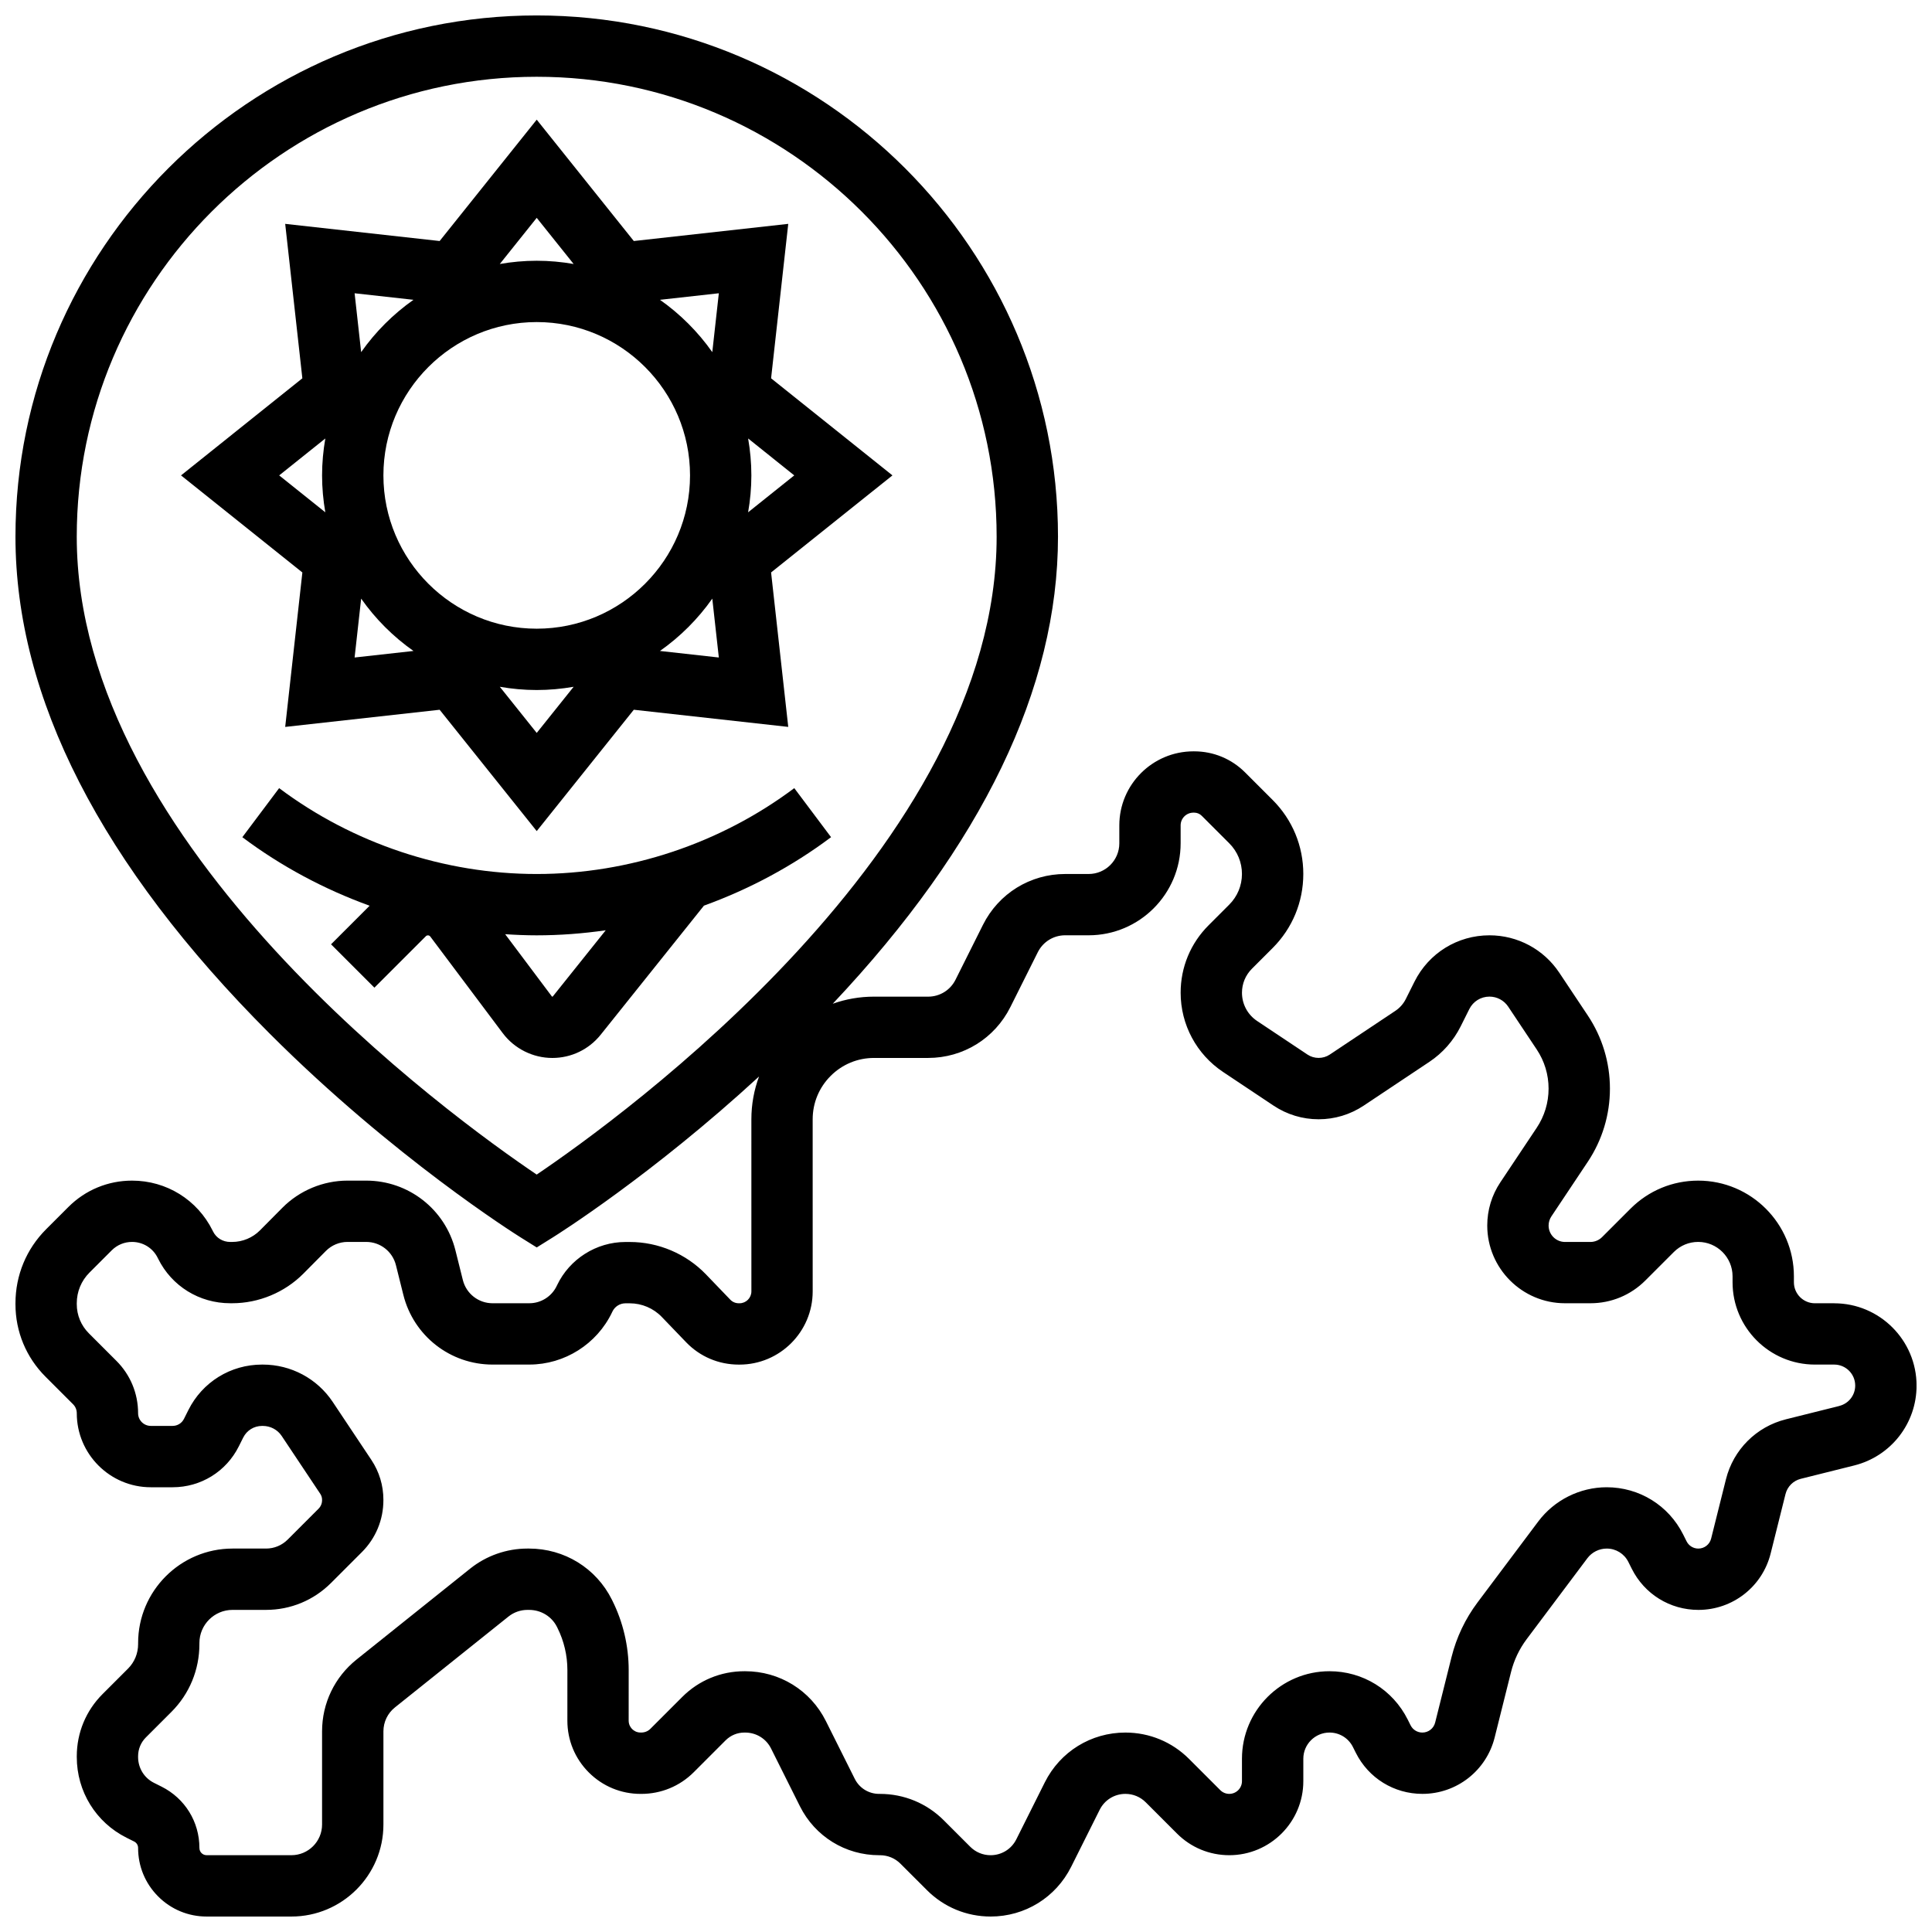 <?xml version="1.0" encoding="UTF-8"?>
<!-- Uploaded to: ICON Repo, www.iconrepo.com, Generator: ICON Repo Mixer Tools -->
<svg width="800px" height="800px" version="1.1" viewBox="144 144 512 512" xmlns="http://www.w3.org/2000/svg">
 <defs>
  <clipPath id="a">
   <path d="m148.09 148.09h503.81v503.81h-503.81z"/>
  </clipPath>
 </defs>
 <path d="m219.58 336.64 40.93-4.547 25.727 32.156 25.727-32.16 40.93 4.547-4.547-40.93 32.16-25.723-32.16-25.727 4.547-40.93-40.93 4.547-25.727-32.16-25.727 32.16-40.93-4.547 4.547 40.93-32.156 25.727 32.16 25.727zm20.129-33.996c3.789 5.383 8.484 10.078 13.867 13.867l-15.602 1.734zm46.527-73.293c22.402 0 40.629 18.227 40.629 40.629 0 22.402-18.227 40.629-40.629 40.629s-40.629-18.227-40.629-40.629c0-22.402 18.227-40.629 40.629-40.629zm-9.781 96.652c3.18 0.555 6.445 0.859 9.781 0.859s6.602-0.305 9.785-0.859l-9.785 12.23zm42.441-9.492c5.383-3.789 10.078-8.484 13.867-13.867l1.734 15.602zm35.59-46.527-12.23 9.781c0.559-3.18 0.863-6.445 0.863-9.781s-0.305-6.602-0.859-9.785zm-21.723-32.664c-3.789-5.383-8.484-10.078-13.867-13.867l15.602-1.734zm-36.742-23.359c-3.184-0.555-6.449-0.859-9.785-0.859s-6.602 0.305-9.785 0.859l9.785-12.23zm-42.445 9.492c-5.383 3.789-10.078 8.484-13.867 13.867l-1.734-15.602zm-35.59 46.531 12.23-9.785c-0.555 3.18-0.863 6.445-0.863 9.785 0 3.336 0.305 6.602 0.859 9.781z"/>
 <path d="m286.23 375.62c-24.453 0-48.695-8.082-68.258-22.754l-9.75 13c10.277 7.707 21.691 13.801 33.73 18.16l-10.223 10.223 11.492 11.492 13.648-13.648c0.316-0.312 0.883-0.273 1.148 0.082l19.227 25.633c3.082 4.109 7.992 6.562 13.129 6.562 5.016 0 9.684-2.246 12.816-6.16l27.363-34.203c12.023-4.359 23.422-10.445 33.688-18.145l-9.75-13c-19.566 14.676-43.809 22.758-68.262 22.758zm4.269 32.445c-0.062 0.078-0.191 0.074-0.254-0.004l-12.367-16.488c2.777 0.184 5.562 0.301 8.352 0.301 6.129 0 12.242-0.469 18.293-1.34z"/>
 <g clip-path="url(#a)">
  <path d="m630.09 489.38h-5.125c-3.07 0-5.562-2.496-5.562-5.562v-1.578c0-13.984-11.379-25.363-25.363-25.363-6.773 0-13.145 2.641-17.934 7.43l-7.551 7.551c-0.809 0.809-1.93 1.273-3.074 1.273h-6.738c-2.398 0-4.348-1.949-4.348-4.348 0-0.863 0.254-1.695 0.73-2.414l9.648-14.473c3.844-5.766 5.875-12.473 5.875-19.395 0-6.926-2.031-13.633-5.871-19.395l-7.559-11.344c-4.129-6.195-11.043-9.895-18.488-9.895-8.469 0-16.086 4.707-19.875 12.281l-2.301 4.602c-0.633 1.262-1.586 2.344-2.762 3.129l-17.406 11.605c-1.746 1.164-4.129 1.164-5.871 0l-13.375-8.918c-2.508-1.672-4.004-4.469-4.004-7.481 0-2.402 0.934-4.66 2.637-6.359l5.492-5.492c5.234-5.234 8.121-12.195 8.125-19.613 0.004-7.406-2.879-14.375-8.117-19.613l-7.305-7.305c-3.606-3.606-8.395-5.59-13.492-5.59h-0.199c-10.836 0-19.645 8.801-19.645 19.613v4.766c0 4.481-3.644 8.125-8.125 8.125h-6.207c-9.293 0-17.648 5.164-21.805 13.477l-7.269 14.539c-1.387 2.769-4.168 4.492-7.269 4.492l-14.332-0.004c-3.785 0-7.469 0.645-10.934 1.879 39.613-42.023 59.688-83.621 59.688-123.77 0-76.172-61.969-138.14-138.14-138.14s-138.14 61.969-138.14 138.14c0 42.672 22.672 86.984 67.387 131.7 32.781 32.781 65.09 53.113 66.445 53.965l4.309 2.691 4.309-2.691c1.195-0.746 26.293-16.547 54.609-42.617-1.332 3.582-2.035 7.41-2.035 11.348l0.004 45.605c0 1.734-1.41 3.148-3.148 3.148h-0.18c-0.867 0-1.668-0.332-2.246-0.934l-6.461-6.719c-5.25-5.457-12.602-8.586-20.172-8.586h-0.039-1.156c-7.68 0.012-14.773 4.496-18.086 11.438l-0.109 0.227c-1.324 2.769-4.152 4.562-7.215 4.566l-9.77 0.004h-0.004c-3.734 0-6.973-2.531-7.879-6.152l-1.969-7.883c-2.715-10.871-12.438-18.465-23.645-18.465h-4.957c-6.43 0-12.715 2.617-17.242 7.18l-5.969 6.016c-1.926 1.941-4.602 3.055-7.34 3.055l-0.52 0.004c-1.961 0-3.703-1.059-4.543-2.75l-0.125-0.25c-4.047-8.176-12.234-13.254-21.355-13.254-6.375 0-12.367 2.481-16.871 6.984l-5.902 5.902c-5.242 5.242-8.125 12.207-8.125 19.621v0.246c0 7.254 2.828 14.07 7.957 19.203l7.309 7.309c0.637 0.637 0.984 1.48 0.984 2.383 0 10.812 8.801 19.613 19.617 19.613h5.785c7.481 0 14.203-4.156 17.543-10.848l1.16-2.32c0.949-1.902 2.863-3.086 4.988-3.086h0.203c2.027 0 3.898 0.992 5.008 2.66l10.23 15.348c0.309 0.461 0.469 1 0.469 1.559v0.117c0 0.855-0.336 1.66-0.941 2.266l-8.172 8.172c-1.535 1.535-3.574 2.379-5.746 2.379h-8.867c-13.793 0.004-25.023 11.234-25.023 25.035v0.27c0 2.473-0.949 4.781-2.668 6.504l-6.762 6.762c-4.398 4.402-6.824 10.25-6.824 16.473v0.207c0 9.121 5.059 17.316 13.195 21.383l2.004 1c0.648 0.324 1.055 0.977 1.051 1.703-0.004 4.856 1.883 9.418 5.312 12.852 3.434 3.438 7.996 5.328 12.852 5.328h22.469c13.441 0 24.379-10.934 24.379-24.379v-24.691c0-2.484 1.113-4.797 3.051-6.348l30.094-24.086c1.414-1.133 3.195-1.758 5.008-1.758h0.445c3.172 0 6.012 1.738 7.402 4.523l0.129 0.262c1.719 3.441 2.625 7.293 2.625 11.141l-0.004 13.43c0 5.184 2.016 10.055 5.68 13.719 3.664 3.664 8.535 5.684 13.715 5.684h0.18c5.269 0 10.211-2.039 13.918-5.746l8.441-8.445c1.328-1.328 3.098-2.062 4.981-2.062h0.207c2.926 0 5.551 1.613 6.848 4.211l7.656 15.316c4.004 8.004 12.047 12.977 21.004 12.977h0.195c2.062 0 3.992 0.793 5.43 2.231l7.031 7.027c4.508 4.508 10.504 6.992 16.879 6.992 9.102 0 17.281-5.055 21.352-13.195l7.551-15.098c1.301-2.598 3.91-4.211 6.816-4.211 2.035 0 3.949 0.793 5.387 2.231l8.273 8.273c3.703 3.707 8.629 5.746 13.871 5.746 10.816 0 19.617-8.801 19.617-19.617v-5.945c0-3.828 3.113-6.941 6.941-6.941 2.644 0 5.023 1.469 6.207 3.836l0.75 1.5c3.363 6.731 10.133 10.914 17.66 10.914 9.078 0 16.953-6.148 19.152-14.957l4.336-17.336c0.793-3.168 2.188-6.098 4.148-8.715l16.082-21.438c1.203-1.605 3.121-2.562 5.129-2.562 2.445 0 4.641 1.355 5.734 3.547l0.898 1.793c3.363 6.731 10.133 10.914 17.66 10.914 9.078 0 16.953-6.148 19.152-14.957l3.934-15.734c0.5-1.996 2.051-3.547 4.047-4.047l14.164-3.539c9.73-2.434 16.523-11.137 16.523-21.164-0.004-12.023-9.789-21.812-21.82-21.812zm-343.86-34.105c-22.145-14.953-121.89-86.891-121.89-169.04 0-67.211 54.68-121.89 121.89-121.89s121.89 54.68 121.89 121.89c0 82.062-99.766 154.09-121.89 169.04zm345.21 61.32-14.168 3.539c-7.832 1.961-13.914 8.043-15.871 15.875l-3.934 15.734c-0.391 1.559-1.785 2.644-3.387 2.644-1.332 0-2.527-0.738-3.125-1.934l-0.898-1.793c-3.863-7.723-11.629-12.523-20.27-12.523-7.094 0-13.871 3.387-18.129 9.066l-16.078 21.438c-3.266 4.356-5.594 9.242-6.914 14.523l-4.336 17.336c-0.391 1.559-1.785 2.644-3.387 2.644-1.332 0-2.527-0.738-3.125-1.93l-0.75-1.5c-3.953-7.91-11.902-12.824-20.742-12.824-12.789 0-23.191 10.406-23.191 23.195v5.945c0 1.855-1.508 3.363-3.363 3.363-0.898 0-1.746-0.348-2.379-0.984l-8.273-8.273c-4.508-4.508-10.504-6.992-16.879-6.992-9.102 0-17.281 5.055-21.352 13.195l-7.551 15.098c-1.301 2.598-3.91 4.211-6.816 4.211-2.035 0-3.949-0.793-5.387-2.231l-7.031-7.027c-4.508-4.508-10.52-6.992-16.922-6.992h-0.195c-2.758 0-5.234-1.531-6.465-3.992l-7.656-15.312c-4.066-8.145-12.262-13.203-21.387-13.203h-0.207c-6.227 0-12.078 2.422-16.473 6.824l-8.445 8.445c-0.633 0.633-1.496 0.98-2.422 0.98h-0.18c-1.133 0-1.879-0.578-2.223-0.922s-0.922-1.09-0.922-2.223l0.004-13.43c0-6.356-1.5-12.723-4.328-18.387l-0.129-0.262c-4.168-8.344-12.578-13.531-21.953-13.531h-0.445c-5.488 0-10.875 1.891-15.16 5.32l-30.094 24.086c-5.812 4.652-9.148 11.59-9.148 19.035v24.695c0 4.481-3.644 8.125-8.125 8.125h-22.469c-0.652 0-1.094-0.305-1.352-0.559-0.254-0.258-0.559-0.699-0.559-1.352 0.008-6.93-3.84-13.156-10.035-16.258l-2.004-1.004c-2.598-1.297-4.211-3.922-4.211-6.848v-0.207c0-1.883 0.73-3.648 2.062-4.981l6.762-6.762c4.789-4.781 7.426-11.176 7.426-17.992v-0.27c0-4.84 3.938-8.777 8.781-8.777h8.867c6.512 0 12.633-2.535 17.238-7.141l8.172-8.172c3.672-3.676 5.699-8.559 5.699-13.758v-0.117c0.004-3.777-1.105-7.438-3.199-10.578l-10.23-15.348c-4.129-6.195-11.059-9.895-18.531-9.895h-0.203c-8.324 0-15.809 4.625-19.527 12.07l-1.16 2.32c-0.574 1.148-1.727 1.859-3.008 1.859h-5.785c-1.855 0-3.363-1.508-3.363-3.363 0-5.238-2.039-10.164-5.746-13.871l-7.309-7.309c-2.059-2.062-3.195-4.801-3.195-7.711v-0.25c0-3.07 1.195-5.953 3.363-8.121l5.902-5.902c1.438-1.438 3.348-2.227 5.383-2.227 2.902 0 5.508 1.617 6.793 4.207l0.125 0.25c3.598 7.273 10.922 11.793 19.102 11.793h0.523c7.039 0 13.918-2.867 18.875-7.859l5.969-6.016c1.5-1.508 3.578-2.375 5.703-2.375h4.957c3.734 0 6.977 2.531 7.883 6.156l1.969 7.883c2.719 10.871 12.441 18.465 23.645 18.465h0.008l9.777-0.004c9.281-0.008 17.863-5.43 21.871-13.828l0.109-0.23c0.629-1.316 1.977-2.168 3.434-2.172h1.156 0.016c3.176 0 6.262 1.312 8.461 3.602l6.461 6.719c3.672 3.816 8.629 5.922 13.961 5.922h0.18c10.695 0 19.398-8.703 19.398-19.402l-0.004-45.605c0-4.34 1.691-8.422 4.762-11.492 3.07-3.074 7.152-4.769 11.492-4.769h14.332c9.293 0 17.648-5.164 21.805-13.477l7.269-14.539c1.387-2.769 4.168-4.492 7.269-4.492l6.207 0.004c13.441 0 24.379-10.934 24.379-24.379v-4.762c0-1.855 1.52-3.363 3.387-3.363h0.199c0.754 0 1.465 0.293 2 0.828l7.305 7.305c2.168 2.168 3.359 5.051 3.359 8.125-0.004 3.066-1.199 5.949-3.367 8.117l-5.488 5.492c-4.769 4.769-7.394 11.105-7.394 17.852 0 8.461 4.203 16.312 11.242 21.004l13.375 8.918c3.547 2.367 7.68 3.621 11.945 3.621 4.269 0 8.402-1.25 11.953-3.617l17.406-11.605c3.523-2.348 6.387-5.594 8.281-9.383l2.301-4.602c1.02-2.035 3.062-3.301 5.336-3.301 2 0 3.856 0.992 4.965 2.656l7.559 11.344c2.059 3.086 3.144 6.676 3.144 10.383 0 3.707-1.086 7.297-3.144 10.379l-9.652 14.473c-2.262 3.394-3.457 7.348-3.457 11.426 0 11.359 9.242 20.602 20.602 20.602h6.738c5.504 0 10.676-2.144 14.566-6.035l7.551-7.551c1.719-1.719 4.008-2.668 6.441-2.668 5.023 0 9.113 4.086 9.113 9.113v1.578c0 12.027 9.785 21.816 21.816 21.816h5.125c3.07 0 5.562 2.496 5.562 5.562 0 2.559-1.734 4.777-4.215 5.398z"/>
 </g>
</svg>